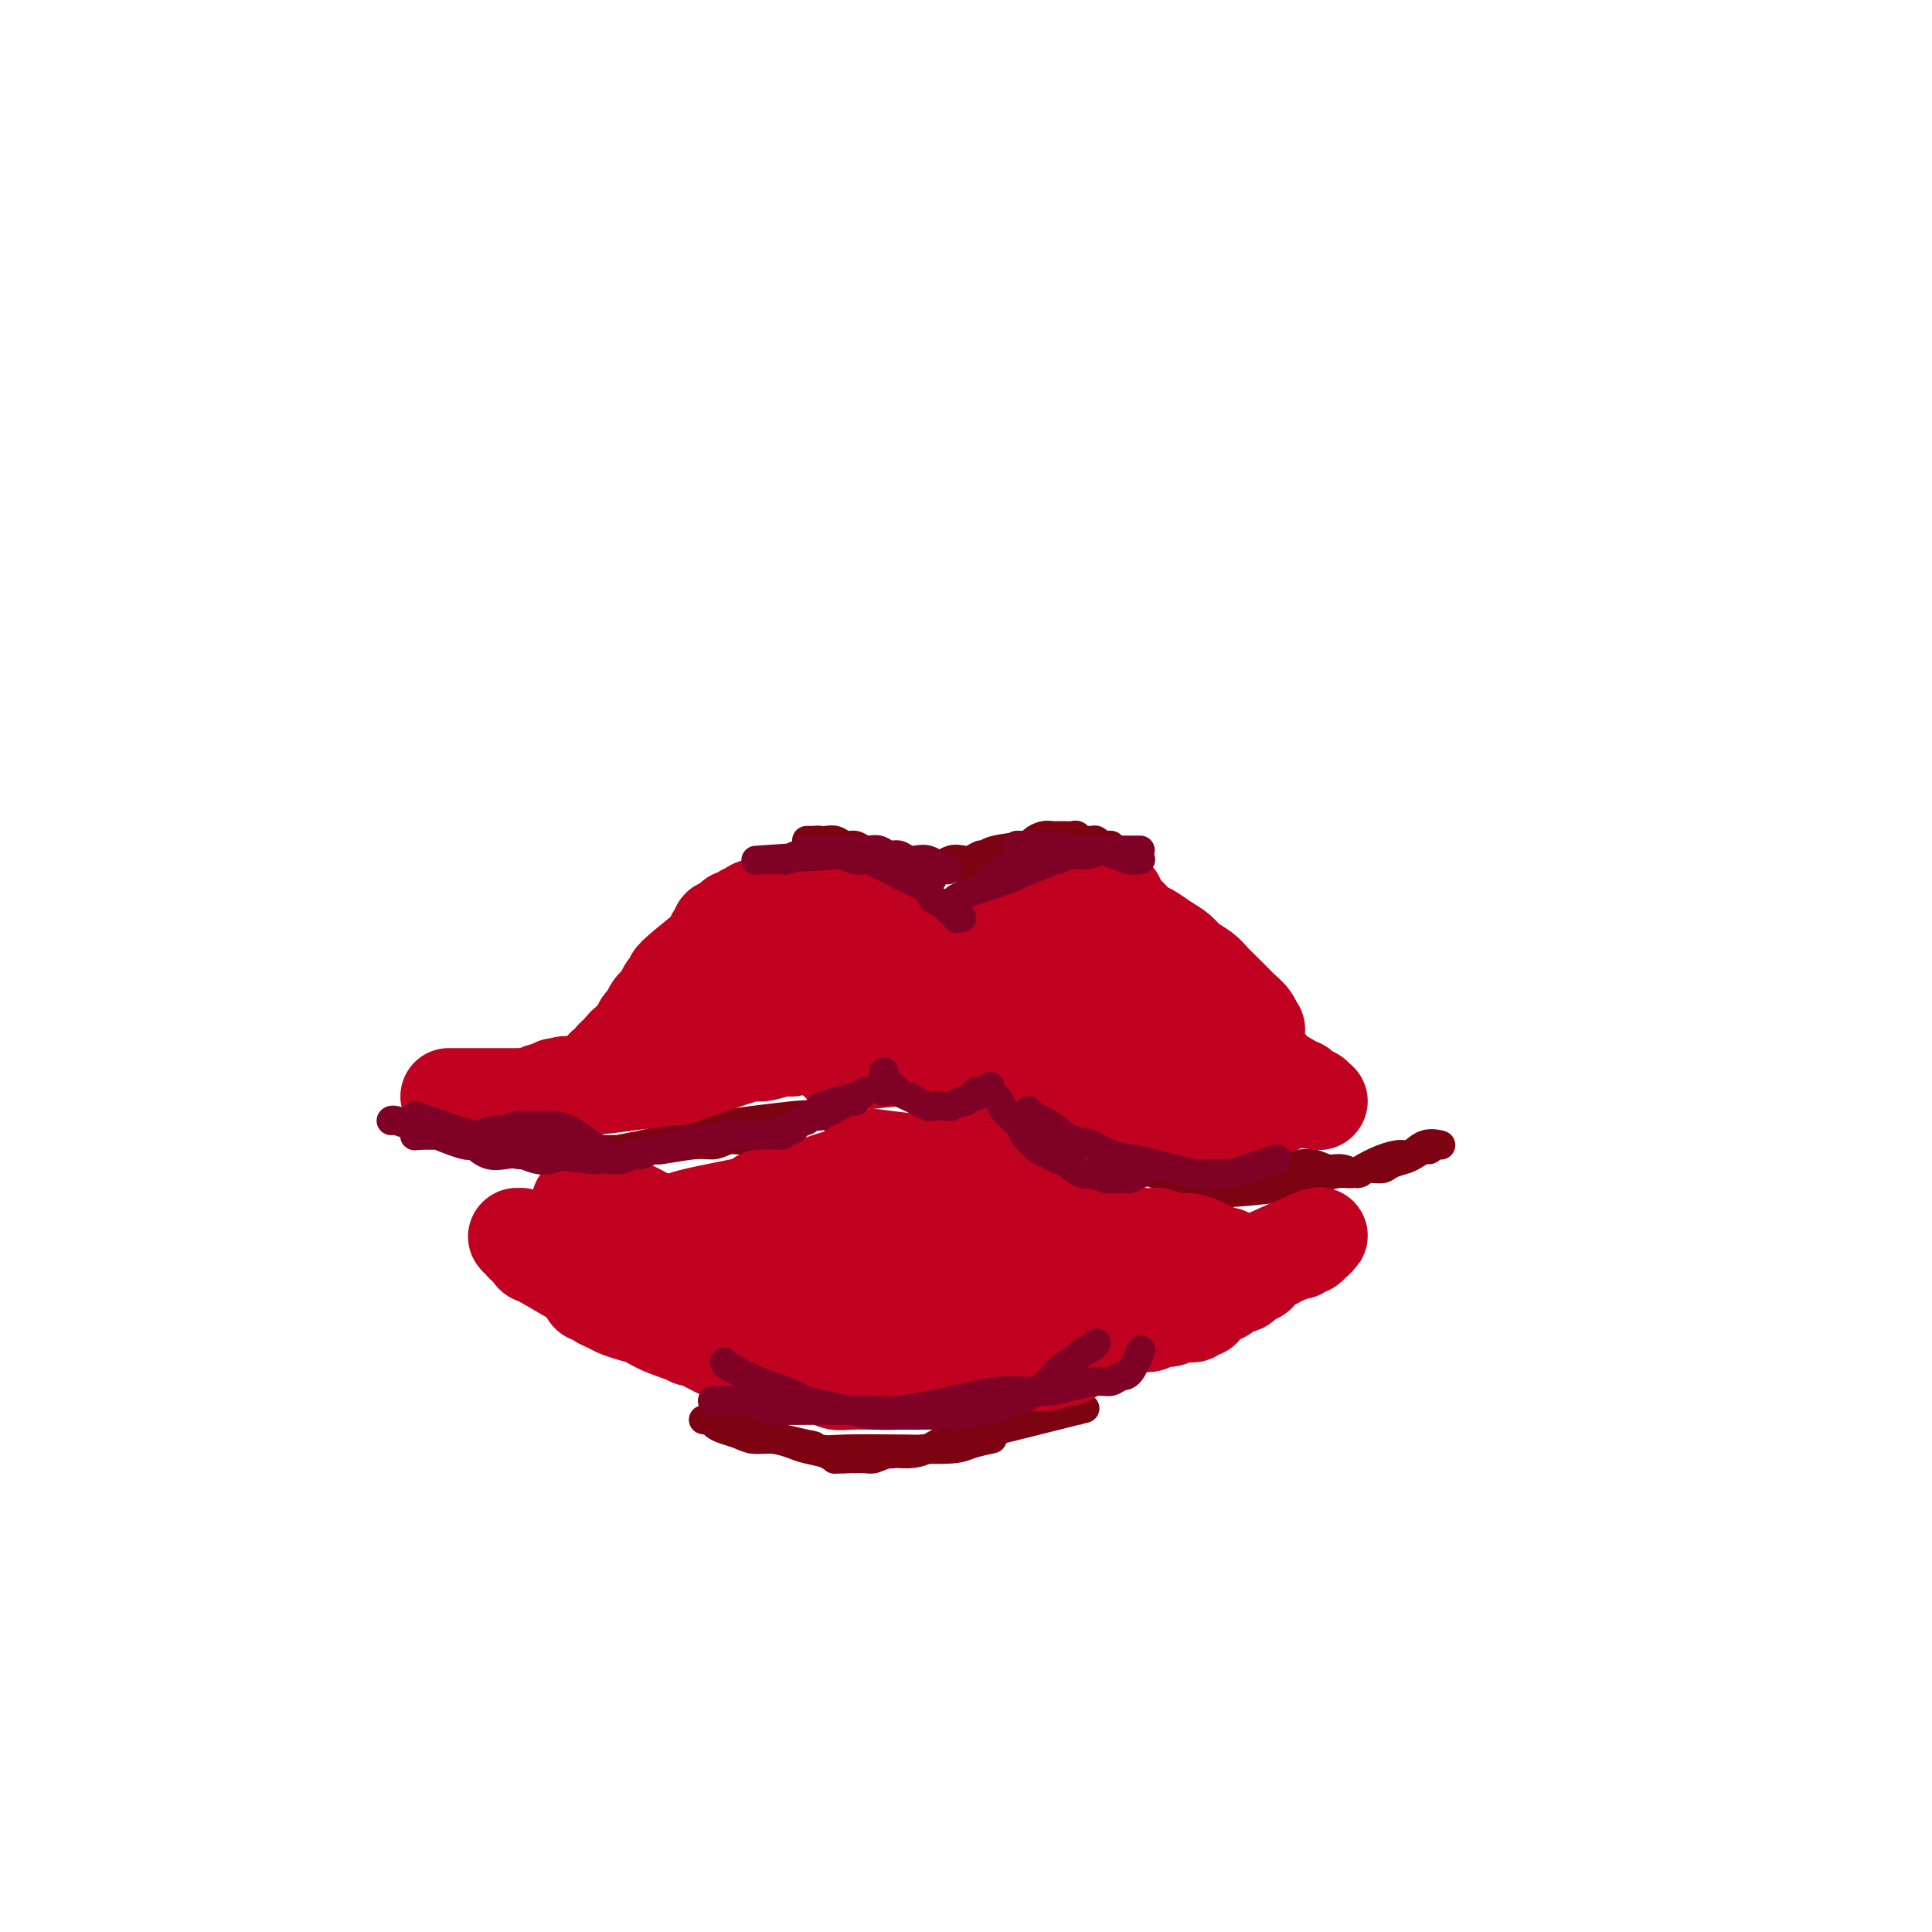<svg viewBox='0 0 400 400' version='1.1' xmlns='http://www.w3.org/2000/svg' xmlns:xlink='http://www.w3.org/1999/xlink'><g fill='none' stroke='rgb(125,2,18)' stroke-width='6' stroke-linecap='round' stroke-linejoin='round'><path d='M172,231c0.174,0.355 0.347,0.711 1,1c0.653,0.289 1.784,0.512 3,1c1.216,0.488 2.516,1.241 4,2c1.484,0.759 3.153,1.525 6,2c2.847,0.475 6.871,0.660 9,1c2.129,0.340 2.361,0.834 3,1c0.639,0.166 1.683,0.003 3,0c1.317,-0.003 2.907,0.154 4,0c1.093,-0.154 1.689,-0.619 3,-1c1.311,-0.381 3.338,-0.679 5,-1c1.662,-0.321 2.961,-0.664 4,-1c1.039,-0.336 1.820,-0.665 3,-1c1.180,-0.335 2.760,-0.678 4,-1c1.240,-0.322 2.142,-0.625 3,-1c0.858,-0.375 1.674,-0.821 2,-1c0.326,-0.179 0.163,-0.089 0,0'/><path d='M182,237c0.403,-0.002 0.807,-0.004 2,0c1.193,0.004 3.176,0.013 5,0c1.824,-0.013 3.489,-0.048 5,0c1.511,0.048 2.867,0.179 4,0c1.133,-0.179 2.041,-0.668 3,-1c0.959,-0.332 1.967,-0.506 4,-1c2.033,-0.494 5.091,-1.308 7,-2c1.909,-0.692 2.668,-1.263 4,-2c1.332,-0.737 3.238,-1.639 4,-2c0.762,-0.361 0.381,-0.180 0,0'/><path d='M108,237c-0.160,-0.113 -0.319,-0.226 1,0c1.319,0.226 4.117,0.792 6,1c1.883,0.208 2.849,0.057 4,0c1.151,-0.057 2.485,-0.019 4,0c1.515,0.019 3.210,0.020 5,0c1.790,-0.020 3.676,-0.062 5,0c1.324,0.062 2.087,0.228 4,0c1.913,-0.228 4.978,-0.850 7,-1c2.022,-0.150 3.002,0.171 4,0c0.998,-0.171 2.014,-0.833 3,-1c0.986,-0.167 1.942,0.161 3,0c1.058,-0.161 2.220,-0.813 3,-1c0.780,-0.187 1.180,0.089 2,0c0.820,-0.089 2.061,-0.545 3,-1c0.939,-0.455 1.576,-0.910 2,-1c0.424,-0.090 0.635,0.186 1,0c0.365,-0.186 0.883,-0.835 1,-1c0.117,-0.165 -0.166,0.152 0,0c0.166,-0.152 0.781,-0.775 1,-1c0.219,-0.225 0.040,-0.053 0,0c-0.040,0.053 0.058,-0.014 0,0c-0.058,0.014 -0.271,0.107 0,0c0.271,-0.107 1.028,-0.414 -3,0c-4.028,0.414 -12.839,1.550 -16,2c-3.161,0.450 -0.672,0.215 0,0c0.672,-0.215 -0.473,-0.409 -2,0c-1.527,0.409 -3.437,1.420 -5,2c-1.563,0.580 -2.777,0.730 -4,1c-1.223,0.270 -2.453,0.660 -4,1c-1.547,0.340 -3.412,0.631 -5,1c-1.588,0.369 -2.901,0.818 -4,1c-1.099,0.182 -1.984,0.098 -3,0c-1.016,-0.098 -2.163,-0.208 -3,0c-0.837,0.208 -1.365,0.736 -2,1c-0.635,0.264 -1.377,0.264 -2,0c-0.623,-0.264 -1.127,-0.792 -2,-1c-0.873,-0.208 -2.115,-0.094 -3,0c-0.885,0.094 -1.412,0.170 -2,0c-0.588,-0.170 -1.235,-0.584 -2,-1c-0.765,-0.416 -1.647,-0.833 -2,-1c-0.353,-0.167 -0.176,-0.083 0,0'/><path d='M235,236c0.969,0.342 1.938,0.684 3,1c1.062,0.316 2.216,0.605 3,1c0.784,0.395 1.199,0.894 2,1c0.801,0.106 1.989,-0.182 3,0c1.011,0.182 1.845,0.833 3,1c1.155,0.167 2.631,-0.152 4,0c1.369,0.152 2.631,0.773 4,1c1.369,0.227 2.845,0.060 4,0c1.155,-0.060 1.989,-0.012 3,0c1.011,0.012 2.199,-0.012 3,0c0.801,0.012 1.216,0.061 2,0c0.784,-0.061 1.938,-0.230 3,0c1.062,0.230 2.032,0.861 3,1c0.968,0.139 1.935,-0.214 3,0c1.065,0.214 2.229,0.997 3,1c0.771,0.003 1.151,-0.772 2,-1c0.849,-0.228 2.168,0.093 3,0c0.832,-0.093 1.179,-0.598 2,-1c0.821,-0.402 2.118,-0.700 3,-1c0.882,-0.300 1.350,-0.602 2,-1c0.650,-0.398 1.483,-0.891 2,-1c0.517,-0.109 0.718,0.165 1,0c0.282,-0.165 0.643,-0.769 1,-1c0.357,-0.231 0.708,-0.091 1,0c0.292,0.091 0.526,0.131 0,0c-0.526,-0.131 -1.811,-0.435 -3,0c-1.189,0.435 -2.282,1.609 -3,2c-0.718,0.391 -1.062,-0.001 -2,0c-0.938,0.001 -2.470,0.396 -4,1c-1.530,0.604 -3.056,1.419 -4,2c-0.944,0.581 -1.305,0.929 -2,1c-0.695,0.071 -1.726,-0.135 -3,0c-1.274,0.135 -2.793,0.610 -4,1c-1.207,0.390 -2.104,0.695 -3,1'/><path d='M270,245c-4.988,1.192 -3.458,0.173 -3,0c0.458,-0.173 -0.155,0.502 -3,1c-2.845,0.498 -7.921,0.819 -10,1c-2.079,0.181 -1.162,0.222 -2,0c-0.838,-0.222 -3.431,-0.707 -5,-1c-1.569,-0.293 -2.115,-0.393 -3,-1c-0.885,-0.607 -2.107,-1.722 -3,-2c-0.893,-0.278 -1.455,0.279 -2,0c-0.545,-0.279 -1.074,-1.395 -2,-2c-0.926,-0.605 -2.248,-0.698 -3,-1c-0.752,-0.302 -0.933,-0.812 -1,-1c-0.067,-0.188 -0.019,-0.054 0,0c0.019,0.054 0.010,0.027 0,0'/><path d='M173,302c-0.284,0.120 -0.568,0.239 1,0c1.568,-0.239 4.989,-0.838 7,-1c2.011,-0.162 2.611,0.112 4,0c1.389,-0.112 3.567,-0.611 6,-1c2.433,-0.389 5.119,-0.668 7,-1c1.881,-0.332 2.955,-0.719 4,-1c1.045,-0.281 2.062,-0.457 3,-1c0.938,-0.543 1.799,-1.452 3,-2c1.201,-0.548 2.744,-0.735 4,-1c1.256,-0.265 2.225,-0.607 3,-1c0.775,-0.393 1.356,-0.837 2,-1c0.644,-0.163 1.351,-0.044 2,0c0.649,0.044 1.241,0.013 2,0c0.759,-0.013 1.684,-0.008 2,0c0.316,0.008 0.024,0.017 0,0c-0.024,-0.017 0.221,-0.062 0,0c-0.221,0.062 -0.908,0.229 0,0c0.908,-0.229 3.412,-0.856 0,0c-3.412,0.856 -12.740,3.194 -16,4c-3.260,0.806 -0.451,0.079 0,0c0.451,-0.079 -1.456,0.491 -3,1c-1.544,0.509 -2.724,0.959 -4,1c-1.276,0.041 -2.649,-0.325 -4,0c-1.351,0.325 -2.679,1.341 -4,2c-1.321,0.659 -2.634,0.961 -4,1c-1.366,0.039 -2.784,-0.186 -4,0c-1.216,0.186 -2.231,0.783 -3,1c-0.769,0.217 -1.292,0.055 -2,0c-0.708,-0.055 -1.600,-0.004 -2,0c-0.400,0.004 -0.308,-0.040 -1,0c-0.692,0.040 -2.169,0.164 -3,0c-0.831,-0.164 -1.016,-0.618 -2,-1c-0.984,-0.382 -2.766,-0.694 -4,-1c-1.234,-0.306 -1.920,-0.607 -3,-1c-1.080,-0.393 -2.555,-0.879 -4,-1c-1.445,-0.121 -2.859,0.121 -4,0c-1.141,-0.121 -2.007,-0.607 -3,-1c-0.993,-0.393 -2.111,-0.695 -3,-1c-0.889,-0.305 -1.548,-0.615 -2,-1c-0.452,-0.385 -0.699,-0.845 -1,-1c-0.301,-0.155 -0.658,-0.003 -1,0c-0.342,0.003 -0.669,-0.142 0,0c0.669,0.142 2.335,0.571 4,1'/><path d='M150,295c4.353,1.077 13.734,3.269 17,4c3.266,0.731 0.415,0.000 0,0c-0.415,-0.000 1.605,0.729 3,1c1.395,0.271 2.164,0.083 5,0c2.836,-0.083 7.738,-0.061 12,0c4.262,0.061 7.885,0.161 10,0c2.115,-0.161 2.723,-0.582 4,-1c1.277,-0.418 3.222,-0.834 4,-1c0.778,-0.166 0.389,-0.083 0,0'/><path d='M193,182c-0.784,-0.305 -1.567,-0.610 -2,-1c-0.433,-0.390 -0.514,-0.864 -1,-1c-0.486,-0.136 -1.376,0.065 -2,0c-0.624,-0.065 -0.982,-0.394 -2,-1c-1.018,-0.606 -2.695,-1.487 -4,-2c-1.305,-0.513 -2.238,-0.659 -3,-1c-0.762,-0.341 -1.355,-0.876 -2,-1c-0.645,-0.124 -1.344,0.163 -2,0c-0.656,-0.163 -1.271,-0.776 -2,-1c-0.729,-0.224 -1.572,-0.060 -2,0c-0.428,0.060 -0.441,0.016 -1,0c-0.559,-0.016 -1.664,-0.004 -2,0c-0.336,0.004 0.096,0.001 0,0c-0.096,-0.001 -0.720,-0.001 -1,0c-0.280,0.001 -0.215,0.003 0,0c0.215,-0.003 0.582,-0.011 1,0c0.418,0.011 0.888,0.042 1,0c0.112,-0.042 -0.135,-0.155 1,0c1.135,0.155 3.652,0.580 5,1c1.348,0.420 1.528,0.834 2,1c0.472,0.166 1.236,0.083 2,0'/><path d='M179,176c2.120,0.492 1.919,0.723 2,1c0.081,0.277 0.442,0.600 1,1c0.558,0.400 1.313,0.878 2,1c0.688,0.122 1.308,-0.112 2,0c0.692,0.112 1.456,0.569 2,1c0.544,0.431 0.870,0.838 1,1c0.130,0.162 0.065,0.081 0,0'/><path d='M195,179c-0.178,0.111 -0.356,0.222 0,0c0.356,-0.222 1.248,-0.777 2,-1c0.752,-0.223 1.366,-0.115 2,0c0.634,0.115 1.287,0.238 2,0c0.713,-0.238 1.486,-0.837 2,-1c0.514,-0.163 0.771,0.110 1,0c0.229,-0.110 0.432,-0.604 2,-1c1.568,-0.396 4.503,-0.695 6,-1c1.497,-0.305 1.557,-0.617 2,-1c0.443,-0.383 1.271,-0.836 2,-1c0.729,-0.164 1.361,-0.040 2,0c0.639,0.040 1.284,-0.003 2,0c0.716,0.003 1.501,0.054 2,0c0.499,-0.054 0.711,-0.212 1,0c0.289,0.212 0.655,0.793 1,1c0.345,0.207 0.670,0.042 1,0c0.330,-0.042 0.667,0.041 1,0c0.333,-0.041 0.664,-0.207 1,0c0.336,0.207 0.678,0.788 1,1c0.322,0.212 0.625,0.057 1,0c0.375,-0.057 0.821,-0.016 1,0c0.179,0.016 0.089,0.008 0,0'/><path d='M200,180c-0.375,0.081 -0.751,0.161 0,0c0.751,-0.161 2.627,-0.564 4,-1c1.373,-0.436 2.241,-0.905 3,-1c0.759,-0.095 1.409,0.185 2,0c0.591,-0.185 1.122,-0.834 2,-1c0.878,-0.166 2.101,0.151 3,0c0.899,-0.151 1.473,-0.772 3,-1c1.527,-0.228 4.008,-0.065 5,0c0.992,0.065 0.496,0.033 0,0'/></g>
<g fill='none' stroke='rgb(193,1,32)' stroke-width='20' stroke-linecap='round' stroke-linejoin='round'><path d='M142,273c2.488,0.229 4.975,0.457 7,1c2.025,0.543 3.587,1.400 5,2c1.413,0.600 2.678,0.944 4,1c1.322,0.056 2.702,-0.177 4,0c1.298,0.177 2.514,0.765 3,1c0.486,0.235 0.243,0.118 0,0'/><path d='M143,277c-0.396,-0.437 -0.793,-0.873 1,0c1.793,0.873 5.775,3.056 8,4c2.225,0.944 2.693,0.649 4,1c1.307,0.351 3.453,1.348 5,2c1.547,0.652 2.494,0.959 4,1c1.506,0.041 3.569,-0.185 5,0c1.431,0.185 2.228,0.782 3,1c0.772,0.218 1.517,0.058 3,0c1.483,-0.058 3.704,-0.016 5,0c1.296,0.016 1.667,0.004 2,0c0.333,-0.004 0.626,-0.001 1,0c0.374,0.001 0.827,0.000 1,0c0.173,-0.000 0.064,0.000 0,0c-0.064,-0.000 -0.085,-0.001 0,0c0.085,0.001 0.276,0.004 0,0c-0.276,-0.004 -1.019,-0.014 0,0c1.019,0.014 3.799,0.052 0,-1c-3.799,-1.052 -14.178,-3.195 -18,-4c-3.822,-0.805 -1.086,-0.272 -1,0c0.086,0.272 -2.478,0.282 -4,0c-1.522,-0.282 -2.004,-0.856 -3,-1c-0.996,-0.144 -2.507,0.140 -4,0c-1.493,-0.140 -2.969,-0.706 -4,-1c-1.031,-0.294 -1.617,-0.316 -4,-1c-2.383,-0.684 -6.564,-2.029 -9,-3c-2.436,-0.971 -3.129,-1.569 -4,-2c-0.871,-0.431 -1.921,-0.694 -3,-1c-1.079,-0.306 -2.188,-0.656 -3,-1c-0.812,-0.344 -1.328,-0.683 -2,-1c-0.672,-0.317 -1.500,-0.610 -2,-1c-0.500,-0.390 -0.674,-0.875 -1,-1c-0.326,-0.125 -0.806,0.110 -1,0c-0.194,-0.110 -0.104,-0.566 0,-1c0.104,-0.434 0.222,-0.847 0,-1c-0.222,-0.153 -0.782,-0.045 -1,0c-0.218,0.045 -0.092,0.025 0,0c0.092,-0.025 0.152,-0.057 0,0c-0.152,0.057 -0.515,0.204 0,0c0.515,-0.204 1.909,-0.759 3,-1c1.091,-0.241 1.880,-0.168 3,0c1.120,0.168 2.571,0.430 4,1c1.429,0.570 2.837,1.449 4,2c1.163,0.551 2.082,0.776 3,1'/><path d='M138,269c2.010,0.811 1.534,0.837 2,1c0.466,0.163 1.873,0.462 3,1c1.127,0.538 1.975,1.314 3,2c1.025,0.686 2.229,1.283 4,2c1.771,0.717 4.109,1.553 6,2c1.891,0.447 3.334,0.506 5,1c1.666,0.494 3.556,1.425 5,2c1.444,0.575 2.444,0.795 4,1c1.556,0.205 3.669,0.394 5,1c1.331,0.606 1.878,1.627 3,2c1.122,0.373 2.817,0.096 4,0c1.183,-0.096 1.853,-0.011 3,0c1.147,0.011 2.772,-0.053 4,0c1.228,0.053 2.058,0.224 3,0c0.942,-0.224 1.996,-0.844 3,-1c1.004,-0.156 1.960,0.150 3,0c1.040,-0.150 2.166,-0.758 3,-1c0.834,-0.242 1.376,-0.117 2,0c0.624,0.117 1.331,0.228 2,0c0.669,-0.228 1.299,-0.795 2,-1c0.701,-0.205 1.473,-0.048 2,0c0.527,0.048 0.810,-0.014 1,0c0.190,0.014 0.288,0.105 0,0c-0.288,-0.105 -0.963,-0.405 -2,-1c-1.037,-0.595 -2.437,-1.484 -4,-2c-1.563,-0.516 -3.291,-0.660 -5,-1c-1.709,-0.340 -3.400,-0.876 -5,-1c-1.600,-0.124 -3.108,0.164 -5,0c-1.892,-0.164 -4.166,-0.779 -6,-1c-1.834,-0.221 -3.228,-0.048 -5,0c-1.772,0.048 -3.924,-0.029 -6,0c-2.076,0.029 -4.077,0.162 -6,0c-1.923,-0.162 -3.769,-0.621 -6,-1c-2.231,-0.379 -4.848,-0.679 -7,-1c-2.152,-0.321 -3.841,-0.663 -5,-1c-1.159,-0.337 -1.790,-0.671 -3,-1c-1.210,-0.329 -3.000,-0.655 -4,-1c-1.000,-0.345 -1.211,-0.710 -2,-1c-0.789,-0.290 -2.154,-0.507 -3,-1c-0.846,-0.493 -1.171,-1.262 -2,-2c-0.829,-0.738 -2.162,-1.443 -3,-2c-0.838,-0.557 -1.181,-0.965 -2,-2c-0.819,-1.035 -2.113,-2.697 -3,-4c-0.887,-1.303 -1.368,-2.248 -2,-3c-0.632,-0.752 -1.415,-1.312 -2,-2c-0.585,-0.688 -0.971,-1.504 -1,-2c-0.029,-0.496 0.300,-0.672 0,-1c-0.300,-0.328 -1.229,-0.808 -1,-1c0.229,-0.192 1.614,-0.096 3,0'/><path d='M123,249c0.647,-0.651 1.765,-0.279 3,0c1.235,0.279 2.587,0.464 4,1c1.413,0.536 2.886,1.424 4,2c1.114,0.576 1.870,0.841 3,1c1.130,0.159 2.635,0.211 4,1c1.365,0.789 2.591,2.313 4,3c1.409,0.687 3.003,0.535 4,1c0.997,0.465 1.398,1.548 4,3c2.602,1.452 7.406,3.275 10,4c2.594,0.725 2.979,0.354 4,1c1.021,0.646 2.678,2.309 4,3c1.322,0.691 2.309,0.409 4,1c1.691,0.591 4.088,2.056 6,3c1.912,0.944 3.341,1.366 5,2c1.659,0.634 3.550,1.480 5,2c1.450,0.520 2.460,0.714 4,1c1.540,0.286 3.610,0.664 5,1c1.390,0.336 2.101,0.629 3,1c0.899,0.371 1.988,0.818 3,1c1.012,0.182 1.949,0.097 3,0c1.051,-0.097 2.218,-0.208 3,0c0.782,0.208 1.180,0.735 2,1c0.820,0.265 2.062,0.268 3,0c0.938,-0.268 1.571,-0.807 2,-1c0.429,-0.193 0.653,-0.041 1,0c0.347,0.041 0.816,-0.031 1,0c0.184,0.031 0.085,0.164 0,0c-0.085,-0.164 -0.154,-0.624 -1,-1c-0.846,-0.376 -2.470,-0.668 -4,-1c-1.530,-0.332 -2.968,-0.704 -4,-1c-1.032,-0.296 -1.658,-0.517 -3,-1c-1.342,-0.483 -3.398,-1.228 -5,-2c-1.602,-0.772 -2.749,-1.572 -4,-2c-1.251,-0.428 -2.607,-0.486 -4,-1c-1.393,-0.514 -2.822,-1.485 -4,-2c-1.178,-0.515 -2.104,-0.575 -3,-1c-0.896,-0.425 -1.762,-1.215 -3,-2c-1.238,-0.785 -2.849,-1.565 -4,-2c-1.151,-0.435 -1.841,-0.526 -3,-1c-1.159,-0.474 -2.787,-1.331 -4,-2c-1.213,-0.669 -2.013,-1.149 -3,-2c-0.987,-0.851 -2.163,-2.074 -3,-3c-0.837,-0.926 -1.335,-1.555 -2,-2c-0.665,-0.445 -1.498,-0.707 -2,-1c-0.502,-0.293 -0.674,-0.619 -1,-1c-0.326,-0.381 -0.804,-0.819 -1,-1c-0.196,-0.181 -0.108,-0.105 0,0c0.108,0.105 0.236,0.238 0,0c-0.236,-0.238 -0.838,-0.848 -1,-1c-0.162,-0.152 0.114,0.153 0,0c-0.114,-0.153 -0.618,-0.763 -1,-1c-0.382,-0.237 -0.641,-0.102 -1,0c-0.359,0.102 -0.817,0.172 -1,0c-0.183,-0.172 -0.092,-0.586 0,-1'/><path d='M159,249c-2.615,-1.970 -1.152,-0.395 -1,0c0.152,0.395 -1.008,-0.389 0,0c1.008,0.389 4.183,1.952 6,3c1.817,1.048 2.278,1.580 3,2c0.722,0.420 1.707,0.728 3,1c1.293,0.272 2.893,0.510 4,1c1.107,0.490 1.720,1.234 3,2c1.280,0.766 3.227,1.553 5,2c1.773,0.447 3.372,0.553 5,1c1.628,0.447 3.285,1.236 5,2c1.715,0.764 3.487,1.504 5,2c1.513,0.496 2.768,0.749 4,1c1.232,0.251 2.441,0.501 4,1c1.559,0.499 3.467,1.248 5,2c1.533,0.752 2.691,1.507 4,2c1.309,0.493 2.770,0.724 4,1c1.230,0.276 2.228,0.596 3,1c0.772,0.404 1.317,0.893 2,1c0.683,0.107 1.503,-0.168 2,0c0.497,0.168 0.669,0.777 1,1c0.331,0.223 0.820,0.059 1,0c0.180,-0.059 0.051,-0.013 0,0c-0.051,0.013 -0.023,-0.005 0,0c0.023,0.005 0.039,0.035 0,0c-0.039,-0.035 -0.135,-0.135 0,0c0.135,0.135 0.502,0.503 -4,-1c-4.502,-1.503 -13.873,-4.878 -17,-6c-3.127,-1.122 -0.010,0.009 0,0c0.010,-0.009 -3.089,-1.157 -5,-2c-1.911,-0.843 -2.636,-1.380 -4,-2c-1.364,-0.620 -3.367,-1.322 -5,-2c-1.633,-0.678 -2.896,-1.334 -4,-2c-1.104,-0.666 -2.050,-1.344 -3,-2c-0.950,-0.656 -1.904,-1.290 -3,-2c-1.096,-0.710 -2.336,-1.497 -3,-2c-0.664,-0.503 -0.754,-0.723 -1,-1c-0.246,-0.277 -0.648,-0.611 -1,-1c-0.352,-0.389 -0.654,-0.834 -1,-1c-0.346,-0.166 -0.736,-0.053 -1,0c-0.264,0.053 -0.401,0.045 0,0c0.401,-0.045 1.339,-0.128 2,0c0.661,0.128 1.046,0.465 2,1c0.954,0.535 2.477,1.267 4,2'/><path d='M183,254c1.707,0.732 2.973,1.562 4,2c1.027,0.438 1.814,0.485 3,1c1.186,0.515 2.771,1.500 4,2c1.229,0.500 2.101,0.517 3,1c0.899,0.483 1.826,1.433 3,2c1.174,0.567 2.594,0.752 4,1c1.406,0.248 2.799,0.557 4,1c1.201,0.443 2.209,1.018 4,2c1.791,0.982 4.365,2.372 6,3c1.635,0.628 2.332,0.494 3,1c0.668,0.506 1.307,1.653 2,2c0.693,0.347 1.440,-0.105 2,0c0.560,0.105 0.934,0.766 1,1c0.066,0.234 -0.175,0.042 0,0c0.175,-0.042 0.766,0.067 1,0c0.234,-0.067 0.113,-0.309 0,0c-0.113,0.309 -0.216,1.170 -4,-2c-3.784,-3.170 -11.247,-10.370 -14,-13c-2.753,-2.630 -0.794,-0.689 0,0c0.794,0.689 0.422,0.128 0,0c-0.422,-0.128 -0.896,0.179 -1,0c-0.104,-0.179 0.162,-0.844 0,-1c-0.162,-0.156 -0.753,0.196 -1,0c-0.247,-0.196 -0.151,-0.939 0,-1c0.151,-0.061 0.357,0.560 1,1c0.643,0.440 1.723,0.699 3,1c1.277,0.301 2.750,0.644 4,1c1.250,0.356 2.277,0.726 3,1c0.723,0.274 1.142,0.451 3,1c1.858,0.549 5.155,1.472 7,2c1.845,0.528 2.239,0.663 3,1c0.761,0.337 1.889,0.875 3,1c1.111,0.125 2.207,-0.163 3,0c0.793,0.163 1.285,0.776 2,1c0.715,0.224 1.654,0.060 2,0c0.346,-0.060 0.099,-0.017 0,0c-0.099,0.017 -0.049,0.009 0,0'/><path d='M241,266c5.105,1.462 0.869,0.117 0,0c-0.869,-0.117 1.630,0.994 -2,-1c-3.630,-1.994 -13.388,-7.094 -17,-9c-3.612,-1.906 -1.077,-0.620 0,0c1.077,0.620 0.695,0.572 0,0c-0.695,-0.572 -1.703,-1.670 -2,-2c-0.297,-0.330 0.117,0.108 0,0c-0.117,-0.108 -0.765,-0.761 -1,-1c-0.235,-0.239 -0.056,-0.065 0,0c0.056,0.065 -0.009,0.020 0,0c0.009,-0.020 0.093,-0.016 0,0c-0.093,0.016 -0.364,0.046 0,0c0.364,-0.046 1.364,-0.166 2,0c0.636,0.166 0.909,0.618 2,1c1.091,0.382 3.001,0.694 4,1c0.999,0.306 1.086,0.607 2,1c0.914,0.393 2.654,0.880 4,1c1.346,0.120 2.297,-0.126 3,0c0.703,0.126 1.159,0.626 2,1c0.841,0.374 2.068,0.623 3,1c0.932,0.377 1.568,0.881 2,1c0.432,0.119 0.660,-0.149 1,0c0.340,0.149 0.793,0.713 1,1c0.207,0.287 0.168,0.297 0,0c-0.168,-0.297 -0.464,-0.902 -1,-1c-0.536,-0.098 -1.312,0.310 -2,0c-0.688,-0.310 -1.288,-1.337 -2,-2c-0.712,-0.663 -1.534,-0.963 -2,-1c-0.466,-0.037 -0.575,0.190 -1,0c-0.425,-0.190 -1.167,-0.798 -1,-1c0.167,-0.202 1.241,0.001 2,0c0.759,-0.001 1.201,-0.208 2,0c0.799,0.208 1.954,0.830 3,1c1.046,0.170 1.983,-0.112 3,0c1.017,0.112 2.115,0.618 3,1c0.885,0.382 1.557,0.638 2,1c0.443,0.362 0.655,0.829 1,1c0.345,0.171 0.822,0.046 1,0c0.178,-0.046 0.058,-0.013 0,0c-0.058,0.013 -0.054,0.006 0,0c0.054,-0.006 0.159,-0.012 0,0c-0.159,0.012 -0.581,0.042 0,0c0.581,-0.042 2.166,-0.155 -1,0c-3.166,0.155 -11.083,0.577 -19,1'/><path d='M233,261c-2.783,0.173 -0.241,0.107 0,0c0.241,-0.107 -1.819,-0.254 -3,0c-1.181,0.254 -1.482,0.908 -2,1c-0.518,0.092 -1.252,-0.378 -2,0c-0.748,0.378 -1.510,1.603 -2,2c-0.490,0.397 -0.709,-0.035 -1,0c-0.291,0.035 -0.654,0.535 -1,1c-0.346,0.465 -0.674,0.894 -1,1c-0.326,0.106 -0.651,-0.113 -1,0c-0.349,0.113 -0.724,0.556 -1,1c-0.276,0.444 -0.455,0.888 -1,1c-0.545,0.112 -1.456,-0.110 -2,0c-0.544,0.110 -0.722,0.550 -1,1c-0.278,0.450 -0.657,0.908 -1,1c-0.343,0.092 -0.650,-0.182 -1,0c-0.350,0.182 -0.742,0.820 -1,1c-0.258,0.180 -0.382,-0.096 0,0c0.382,0.096 1.271,0.565 2,1c0.729,0.435 1.297,0.834 2,1c0.703,0.166 1.539,0.097 2,0c0.461,-0.097 0.546,-0.222 1,0c0.454,0.222 1.276,0.792 2,1c0.724,0.208 1.349,0.056 2,0c0.651,-0.056 1.328,-0.015 2,0c0.672,0.015 1.339,0.004 2,0c0.661,-0.004 1.318,0.000 2,0c0.682,-0.000 1.390,-0.004 2,0c0.610,0.004 1.122,0.016 2,0c0.878,-0.016 2.123,-0.061 3,0c0.877,0.061 1.386,0.226 2,0c0.614,-0.226 1.331,-0.845 2,-1c0.669,-0.155 1.288,0.154 2,0c0.712,-0.154 1.515,-0.772 2,-1c0.485,-0.228 0.651,-0.065 1,0c0.349,0.065 0.881,0.031 1,0c0.119,-0.031 -0.174,-0.060 0,0c0.174,0.060 0.816,0.210 1,0c0.184,-0.210 -0.091,-0.778 0,-1c0.091,-0.222 0.549,-0.097 1,0c0.451,0.097 0.894,0.166 1,0c0.106,-0.166 -0.126,-0.565 0,-1c0.126,-0.435 0.611,-0.904 1,-1c0.389,-0.096 0.682,0.181 1,0c0.318,-0.181 0.663,-0.819 1,-1c0.337,-0.181 0.668,0.096 1,0c0.332,-0.096 0.666,-0.564 1,-1c0.334,-0.436 0.667,-0.838 1,-1c0.333,-0.162 0.667,-0.082 1,0c0.333,0.082 0.667,0.166 1,0c0.333,-0.166 0.667,-0.583 1,-1'/><path d='M258,265c3.582,-1.632 1.537,-1.212 1,-1c-0.537,0.212 0.433,0.216 1,0c0.567,-0.216 0.729,-0.650 1,-1c0.271,-0.350 0.649,-0.614 1,-1c0.351,-0.386 0.675,-0.892 1,-1c0.325,-0.108 0.651,0.182 1,0c0.349,-0.182 0.719,-0.837 1,-1c0.281,-0.163 0.472,0.167 1,0c0.528,-0.167 1.394,-0.830 2,-1c0.606,-0.170 0.951,0.151 1,0c0.049,-0.151 -0.197,-0.776 0,-1c0.197,-0.224 0.837,-0.046 1,0c0.163,0.046 -0.150,-0.039 0,0c0.150,0.039 0.762,0.203 1,0c0.238,-0.203 0.102,-0.772 0,-1c-0.102,-0.228 -0.171,-0.114 0,0c0.171,0.114 0.582,0.227 1,0c0.418,-0.227 0.844,-0.793 1,-1c0.156,-0.207 0.041,-0.055 0,0c-0.041,0.055 -0.007,0.012 0,0c0.007,-0.012 -0.013,0.008 0,0c0.013,-0.008 0.059,-0.044 0,0c-0.059,0.044 -0.225,0.169 0,0c0.225,-0.169 0.839,-0.631 -3,1c-3.839,1.631 -12.132,5.357 -15,7c-2.868,1.643 -0.313,1.204 0,1c0.313,-0.204 -1.617,-0.172 -3,0c-1.383,0.172 -2.219,0.485 -3,1c-0.781,0.515 -1.508,1.233 -3,2c-1.492,0.767 -3.751,1.581 -5,2c-1.249,0.419 -1.489,0.441 -2,1c-0.511,0.559 -1.292,1.655 -2,2c-0.708,0.345 -1.345,-0.062 -2,0c-0.655,0.062 -1.330,0.591 -2,1c-0.670,0.409 -1.334,0.697 -2,1c-0.666,0.303 -1.333,0.621 -2,1c-0.667,0.379 -1.333,0.819 -2,1c-0.667,0.181 -1.334,0.101 -2,0c-0.666,-0.101 -1.329,-0.224 -2,0c-0.671,0.224 -1.348,0.796 -2,1c-0.652,0.204 -1.278,0.041 -2,0c-0.722,-0.041 -1.542,0.042 -2,0c-0.458,-0.042 -0.556,-0.207 -1,0c-0.444,0.207 -1.235,0.787 -2,1c-0.765,0.213 -1.504,0.061 -2,0c-0.496,-0.061 -0.748,-0.030 -1,0'/><path d='M211,279c-3.172,0.468 -2.103,0.140 -2,0c0.103,-0.140 -0.761,-0.090 -1,0c-0.239,0.090 0.147,0.220 0,0c-0.147,-0.220 -0.826,-0.791 -1,-1c-0.174,-0.209 0.157,-0.057 0,0c-0.157,0.057 -0.802,0.021 -1,0c-0.198,-0.021 0.049,-0.025 0,0c-0.049,0.025 -0.396,0.080 4,-1c4.396,-1.080 13.535,-3.295 17,-4c3.465,-0.705 1.254,0.098 1,0c-0.254,-0.098 1.447,-1.099 3,-2c1.553,-0.901 2.956,-1.704 4,-2c1.044,-0.296 1.727,-0.085 2,0c0.273,0.085 0.137,0.042 0,0'/><path d='M139,208c-0.089,-0.252 -0.179,-0.505 0,-1c0.179,-0.495 0.626,-1.233 1,-2c0.374,-0.767 0.674,-1.564 1,-2c0.326,-0.436 0.679,-0.512 1,-1c0.321,-0.488 0.611,-1.388 1,-2c0.389,-0.612 0.877,-0.936 1,-1c0.123,-0.064 -0.121,0.133 0,0c0.121,-0.133 0.606,-0.595 1,-1c0.394,-0.405 0.698,-0.752 1,-1c0.302,-0.248 0.602,-0.396 1,-1c0.398,-0.604 0.895,-1.665 1,-2c0.105,-0.335 -0.183,0.054 0,0c0.183,-0.054 0.837,-0.553 1,-1c0.163,-0.447 -0.163,-0.842 0,-1c0.163,-0.158 0.817,-0.080 1,0c0.183,0.080 -0.106,0.161 0,0c0.106,-0.161 0.605,-0.564 1,-1c0.395,-0.436 0.684,-0.905 1,-1c0.316,-0.095 0.658,0.185 1,0c0.342,-0.185 0.684,-0.834 1,-1c0.316,-0.166 0.606,0.152 1,0c0.394,-0.152 0.891,-0.773 1,-1c0.109,-0.227 -0.170,-0.059 0,0c0.170,0.059 0.789,0.008 1,0c0.211,-0.008 0.014,0.028 0,0c-0.014,-0.028 0.155,-0.120 0,0c-0.155,0.120 -0.633,0.452 0,0c0.633,-0.452 2.377,-1.687 -1,1c-3.377,2.687 -11.874,9.298 -15,12c-3.126,2.702 -0.880,1.497 0,1c0.880,-0.497 0.394,-0.285 0,0c-0.394,0.285 -0.697,0.642 -1,1'/><path d='M140,203c-2.726,2.511 -2.040,1.790 -2,2c0.040,0.210 -0.567,1.351 -1,2c-0.433,0.649 -0.693,0.808 -1,1c-0.307,0.192 -0.660,0.419 -1,1c-0.340,0.581 -0.668,1.518 -1,2c-0.332,0.482 -0.667,0.510 -1,1c-0.333,0.490 -0.662,1.442 -1,2c-0.338,0.558 -0.683,0.723 -1,1c-0.317,0.277 -0.606,0.667 -1,1c-0.394,0.333 -0.894,0.610 -1,1c-0.106,0.390 0.183,0.892 0,1c-0.183,0.108 -0.836,-0.177 -1,0c-0.164,0.177 0.163,0.816 0,1c-0.163,0.184 -0.816,-0.088 -1,0c-0.184,0.088 0.102,0.534 0,1c-0.102,0.466 -0.592,0.952 -1,1c-0.408,0.048 -0.734,-0.341 -1,0c-0.266,0.341 -0.472,1.414 -1,2c-0.528,0.586 -1.377,0.685 -2,1c-0.623,0.315 -1.018,0.845 -1,1c0.018,0.155 0.449,-0.067 0,0c-0.449,0.067 -1.778,0.422 2,0c3.778,-0.422 12.663,-1.622 16,-2c3.337,-0.378 1.125,0.066 1,0c-0.125,-0.066 1.837,-0.644 3,-1c1.163,-0.356 1.526,-0.492 3,-1c1.474,-0.508 4.057,-1.389 6,-2c1.943,-0.611 3.246,-0.952 4,-1c0.754,-0.048 0.961,0.197 2,0c1.039,-0.197 2.912,-0.838 4,-1c1.088,-0.162 1.390,0.153 2,0c0.610,-0.153 1.526,-0.773 2,-1c0.474,-0.227 0.505,-0.061 1,0c0.495,0.061 1.455,0.016 2,0c0.545,-0.016 0.674,-0.004 1,0c0.326,0.004 0.850,0.001 1,0c0.150,-0.001 -0.075,-0.000 0,0c0.075,0.000 0.450,0.000 0,0c-0.450,-0.000 -1.725,-0.000 -3,0'/><path d='M168,216c3.938,-1.392 -9.718,-0.372 -15,0c-5.282,0.372 -2.190,0.096 -1,0c1.190,-0.096 0.477,-0.012 0,0c-0.477,0.012 -0.720,-0.050 -1,0c-0.280,0.050 -0.597,0.211 -1,0c-0.403,-0.211 -0.892,-0.792 -1,-1c-0.108,-0.208 0.166,-0.041 0,0c-0.166,0.041 -0.770,-0.045 -1,0c-0.230,0.045 -0.085,0.221 0,0c0.085,-0.221 0.110,-0.840 0,-1c-0.110,-0.160 -0.354,0.140 0,0c0.354,-0.140 1.305,-0.721 2,-1c0.695,-0.279 1.135,-0.257 3,-1c1.865,-0.743 5.155,-2.251 7,-3c1.845,-0.749 2.244,-0.738 3,-1c0.756,-0.262 1.868,-0.798 3,-1c1.132,-0.202 2.285,-0.069 3,0c0.715,0.069 0.993,0.075 2,0c1.007,-0.075 2.742,-0.231 4,0c1.258,0.231 2.040,0.850 3,1c0.960,0.150 2.100,-0.170 3,0c0.900,0.170 1.562,0.829 2,1c0.438,0.171 0.653,-0.146 1,0c0.347,0.146 0.825,0.756 1,1c0.175,0.244 0.047,0.121 0,0c-0.047,-0.121 -0.012,-0.239 0,0c0.012,0.239 -0.001,0.834 0,1c0.001,0.166 0.014,-0.096 0,0c-0.014,0.096 -0.055,0.551 0,1c0.055,0.449 0.206,0.894 0,1c-0.206,0.106 -0.770,-0.125 -1,0c-0.230,0.125 -0.125,0.607 0,1c0.125,0.393 0.271,0.698 1,1c0.729,0.302 2.041,0.603 3,1c0.959,0.397 1.563,0.891 2,1c0.437,0.109 0.705,-0.167 1,0c0.295,0.167 0.616,0.777 1,1c0.384,0.223 0.829,0.060 1,0c0.171,-0.060 0.066,-0.016 0,0c-0.066,0.016 -0.095,0.004 0,0c0.095,-0.004 0.313,-0.001 0,0c-0.313,0.001 -1.156,0.001 -2,0'/><path d='M191,218c-2.407,0.900 -11.426,1.650 -15,2c-3.574,0.350 -1.703,0.301 -1,0c0.703,-0.301 0.238,-0.853 0,-1c-0.238,-0.147 -0.250,0.112 -1,0c-0.750,-0.112 -2.236,-0.593 -3,-1c-0.764,-0.407 -0.804,-0.738 -1,-1c-0.196,-0.262 -0.549,-0.455 -1,-1c-0.451,-0.545 -1.001,-1.441 -2,-3c-0.999,-1.559 -2.446,-3.781 -3,-5c-0.554,-1.219 -0.215,-1.436 0,-2c0.215,-0.564 0.305,-1.474 0,-2c-0.305,-0.526 -1.004,-0.666 -1,-1c0.004,-0.334 0.711,-0.860 1,-1c0.289,-0.140 0.161,0.106 0,0c-0.161,-0.106 -0.357,-0.565 0,-1c0.357,-0.435 1.265,-0.845 2,-1c0.735,-0.155 1.298,-0.054 2,0c0.702,0.054 1.543,0.060 2,0c0.457,-0.060 0.531,-0.187 1,0c0.469,0.187 1.333,0.688 2,1c0.667,0.312 1.138,0.436 2,1c0.862,0.564 2.117,1.569 3,2c0.883,0.431 1.395,0.288 2,1c0.605,0.712 1.303,2.277 2,3c0.697,0.723 1.394,0.602 2,1c0.606,0.398 1.122,1.315 2,2c0.878,0.685 2.118,1.139 3,2c0.882,0.861 1.406,2.128 2,3c0.594,0.872 1.260,1.348 2,2c0.740,0.652 1.556,1.481 2,2c0.444,0.519 0.515,0.727 1,1c0.485,0.273 1.384,0.609 2,1c0.616,0.391 0.950,0.837 1,1c0.050,0.163 -0.183,0.044 0,0c0.183,-0.044 0.781,-0.011 1,0c0.219,0.011 0.059,0.002 0,0c-0.059,-0.002 -0.016,0.003 0,0c0.016,-0.003 0.006,-0.014 0,0c-0.006,0.014 -0.007,0.052 0,0c0.007,-0.052 0.020,-0.193 -4,-4c-4.020,-3.807 -12.075,-11.281 -15,-14c-2.925,-2.719 -0.720,-0.683 0,0c0.720,0.683 -0.045,0.012 -1,-1c-0.955,-1.012 -2.101,-2.365 -3,-3c-0.899,-0.635 -1.550,-0.552 -2,-1c-0.450,-0.448 -0.698,-1.428 -1,-2c-0.302,-0.572 -0.658,-0.735 -1,-1c-0.342,-0.265 -0.671,-0.633 -1,-1'/><path d='M172,196c-4.265,-4.265 -1.928,-1.927 -1,-1c0.928,0.927 0.445,0.444 0,0c-0.445,-0.444 -0.853,-0.850 -1,-1c-0.147,-0.150 -0.033,-0.044 0,0c0.033,0.044 -0.014,0.026 0,0c0.014,-0.026 0.090,-0.060 0,0c-0.090,0.060 -0.345,0.215 0,0c0.345,-0.215 1.289,-0.798 2,-1c0.711,-0.202 1.190,-0.023 2,0c0.810,0.023 1.950,-0.111 3,0c1.050,0.111 2.010,0.466 3,1c0.990,0.534 2.011,1.248 3,2c0.989,0.752 1.944,1.541 3,2c1.056,0.459 2.211,0.587 3,1c0.789,0.413 1.212,1.111 2,2c0.788,0.889 1.940,1.970 3,3c1.060,1.030 2.027,2.009 3,3c0.973,0.991 1.952,1.994 3,3c1.048,1.006 2.165,2.013 3,3c0.835,0.987 1.389,1.952 2,3c0.611,1.048 1.278,2.180 2,3c0.722,0.820 1.500,1.330 2,2c0.500,0.670 0.723,1.500 1,2c0.277,0.500 0.609,0.669 1,1c0.391,0.331 0.843,0.825 1,1c0.157,0.175 0.020,0.033 0,0c-0.020,-0.033 0.079,0.044 0,0c-0.079,-0.044 -0.334,-0.208 0,0c0.334,0.208 1.257,0.786 -3,-2c-4.257,-2.786 -13.695,-8.938 -17,-11c-3.305,-2.062 -0.476,-0.034 0,0c0.476,0.034 -1.402,-1.927 -3,-3c-1.598,-1.073 -2.917,-1.260 -4,-2c-1.083,-0.740 -1.929,-2.034 -3,-3c-1.071,-0.966 -2.367,-1.606 -3,-2c-0.633,-0.394 -0.605,-0.543 -1,-1c-0.395,-0.457 -1.215,-1.221 -2,-2c-0.785,-0.779 -1.535,-1.572 -2,-2c-0.465,-0.428 -0.647,-0.492 -1,-1c-0.353,-0.508 -0.879,-1.460 -1,-2c-0.121,-0.540 0.164,-0.667 0,-1c-0.164,-0.333 -0.776,-0.873 -1,-1c-0.224,-0.127 -0.060,0.158 0,0c0.060,-0.158 0.016,-0.760 0,-1c-0.016,-0.240 -0.004,-0.117 0,0c0.004,0.117 0.001,0.227 0,0c-0.001,-0.227 -0.000,-0.792 0,-1c0.000,-0.208 0.000,-0.059 0,0c-0.000,0.059 -0.000,0.030 0,0'/><path d='M171,190c-1.108,-2.085 0.123,-1.299 1,-1c0.877,0.299 1.402,0.110 2,0c0.598,-0.110 1.269,-0.143 2,0c0.731,0.143 1.522,0.461 3,1c1.478,0.539 3.645,1.298 5,2c1.355,0.702 1.899,1.346 3,2c1.101,0.654 2.759,1.316 4,2c1.241,0.684 2.064,1.389 3,2c0.936,0.611 1.984,1.127 3,2c1.016,0.873 2.001,2.103 3,3c0.999,0.897 2.012,1.462 3,2c0.988,0.538 1.951,1.050 3,2c1.049,0.950 2.183,2.338 3,3c0.817,0.662 1.318,0.597 2,1c0.682,0.403 1.546,1.275 2,2c0.454,0.725 0.499,1.304 1,2c0.501,0.696 1.459,1.511 2,2c0.541,0.489 0.667,0.653 1,1c0.333,0.347 0.874,0.878 1,1c0.126,0.122 -0.163,-0.164 0,0c0.163,0.164 0.776,0.776 1,1c0.224,0.224 0.057,0.058 0,0c-0.057,-0.058 -0.003,-0.009 0,0c0.003,0.009 -0.044,-0.024 0,0c0.044,0.024 0.180,0.103 0,0c-0.180,-0.103 -0.674,-0.387 -1,-1c-0.326,-0.613 -0.482,-1.553 -1,-2c-0.518,-0.447 -1.399,-0.400 -2,-1c-0.601,-0.600 -0.924,-1.847 -2,-3c-1.076,-1.153 -2.907,-2.211 -4,-3c-1.093,-0.789 -1.448,-1.310 -2,-2c-0.552,-0.690 -1.299,-1.548 -2,-2c-0.701,-0.452 -1.355,-0.498 -2,-1c-0.645,-0.502 -1.282,-1.459 -2,-2c-0.718,-0.541 -1.517,-0.667 -2,-1c-0.483,-0.333 -0.652,-0.874 -1,-1c-0.348,-0.126 -0.877,0.162 -1,0c-0.123,-0.162 0.159,-0.772 0,-1c-0.159,-0.228 -0.761,-0.072 -1,0c-0.239,0.072 -0.116,0.061 0,0c0.116,-0.061 0.223,-0.170 0,0c-0.223,0.170 -0.778,0.620 2,0c2.778,-0.620 8.889,-2.310 15,-4'/><path d='M213,196c2.511,-0.710 1.289,0.016 1,0c-0.289,-0.016 0.356,-0.775 1,-1c0.644,-0.225 1.285,0.084 2,0c0.715,-0.084 1.502,-0.562 2,-1c0.498,-0.438 0.708,-0.835 1,-1c0.292,-0.165 0.668,-0.097 1,0c0.332,0.097 0.622,0.222 1,0c0.378,-0.222 0.844,-0.793 1,-1c0.156,-0.207 0.003,-0.052 0,0c-0.003,0.052 0.145,-0.000 0,0c-0.145,0.000 -0.582,0.053 0,0c0.582,-0.053 2.184,-0.210 -1,0c-3.184,0.210 -11.153,0.788 -14,1c-2.847,0.212 -0.570,0.056 0,0c0.570,-0.056 -0.566,-0.014 -1,0c-0.434,0.014 -0.165,-0.000 0,0c0.165,0.000 0.226,0.015 0,0c-0.226,-0.015 -0.737,-0.060 -1,0c-0.263,0.060 -0.276,0.224 0,0c0.276,-0.224 0.843,-0.837 1,-1c0.157,-0.163 -0.096,0.125 0,0c0.096,-0.125 0.542,-0.664 1,-1c0.458,-0.336 0.927,-0.468 2,-1c1.073,-0.532 2.750,-1.463 4,-2c1.250,-0.537 2.074,-0.680 3,-1c0.926,-0.320 1.954,-0.818 3,-1c1.046,-0.182 2.109,-0.049 3,0c0.891,0.049 1.612,0.012 2,0c0.388,-0.012 0.445,-0.000 1,0c0.555,0.000 1.608,-0.012 2,0c0.392,0.012 0.125,0.048 0,0c-0.125,-0.048 -0.106,-0.181 0,0c0.106,0.181 0.300,0.674 0,1c-0.300,0.326 -1.092,0.483 -2,1c-0.908,0.517 -1.931,1.393 -3,2c-1.069,0.607 -2.185,0.943 -3,1c-0.815,0.057 -1.329,-0.167 -2,0c-0.671,0.167 -1.500,0.724 -2,1c-0.500,0.276 -0.670,0.271 -1,0c-0.330,-0.271 -0.820,-0.808 -1,-1c-0.180,-0.192 -0.049,-0.040 0,0c0.049,0.040 0.015,-0.031 0,0c-0.015,0.031 -0.012,0.164 0,0c0.012,-0.164 0.033,-0.625 0,-1c-0.033,-0.375 -0.119,-0.664 0,-1c0.119,-0.336 0.444,-0.719 1,-1c0.556,-0.281 1.342,-0.460 2,-1c0.658,-0.540 1.188,-1.440 2,-2c0.812,-0.560 1.906,-0.780 3,-1'/><path d='M222,184c1.825,-0.993 2.388,-0.476 3,0c0.612,0.476 1.274,0.913 2,1c0.726,0.087 1.515,-0.174 2,0c0.485,0.174 0.666,0.783 1,1c0.334,0.217 0.821,0.044 1,0c0.179,-0.044 0.050,0.043 0,0c-0.050,-0.043 -0.022,-0.216 0,0c0.022,0.216 0.036,0.821 0,1c-0.036,0.179 -0.124,-0.069 0,0c0.124,0.069 0.458,0.455 1,1c0.542,0.545 1.290,1.248 2,2c0.710,0.752 1.382,1.552 2,2c0.618,0.448 1.180,0.543 2,1c0.820,0.457 1.896,1.277 3,2c1.104,0.723 2.236,1.350 3,2c0.764,0.650 1.159,1.325 2,2c0.841,0.675 2.127,1.351 3,2c0.873,0.649 1.332,1.272 2,2c0.668,0.728 1.545,1.559 2,2c0.455,0.441 0.489,0.490 1,1c0.511,0.510 1.497,1.481 2,2c0.503,0.519 0.521,0.584 1,1c0.479,0.416 1.420,1.181 2,2c0.580,0.819 0.801,1.690 1,2c0.199,0.310 0.378,0.057 0,0c-0.378,-0.057 -1.311,0.080 -2,0c-0.689,-0.080 -1.133,-0.377 -2,-1c-0.867,-0.623 -2.158,-1.570 -3,-2c-0.842,-0.430 -1.234,-0.342 -2,-1c-0.766,-0.658 -1.907,-2.061 -3,-3c-1.093,-0.939 -2.139,-1.414 -3,-2c-0.861,-0.586 -1.537,-1.281 -2,-2c-0.463,-0.719 -0.712,-1.461 -1,-2c-0.288,-0.539 -0.616,-0.876 -1,-1c-0.384,-0.124 -0.824,-0.035 -1,0c-0.176,0.035 -0.088,0.018 0,0'/><path d='M240,199c-3.607,-2.539 -3.123,-2.885 1,1c4.123,3.885 11.886,12.001 15,15c3.114,2.999 1.579,0.883 1,0c-0.579,-0.883 -0.201,-0.531 0,0c0.201,0.531 0.224,1.242 1,2c0.776,0.758 2.306,1.565 3,2c0.694,0.435 0.553,0.499 1,1c0.447,0.501 1.482,1.440 2,2c0.518,0.560 0.520,0.741 1,1c0.480,0.259 1.438,0.595 2,1c0.562,0.405 0.729,0.879 1,1c0.271,0.121 0.646,-0.112 1,0c0.354,0.112 0.687,0.570 1,1c0.313,0.430 0.606,0.833 1,1c0.394,0.167 0.890,0.097 1,0c0.110,-0.097 -0.167,-0.222 0,0c0.167,0.222 0.776,0.792 1,1c0.224,0.208 0.062,0.056 0,0c-0.062,-0.056 -0.023,-0.015 0,0c0.023,0.015 0.029,0.003 0,0c-0.029,-0.003 -0.095,0.004 0,0c0.095,-0.004 0.350,-0.017 0,0c-0.350,0.017 -1.304,0.064 -6,-1c-4.696,-1.064 -13.133,-3.240 -16,-4c-2.867,-0.760 -0.164,-0.105 0,0c0.164,0.105 -2.210,-0.342 -4,-1c-1.790,-0.658 -2.996,-1.528 -4,-2c-1.004,-0.472 -1.805,-0.545 -3,-1c-1.195,-0.455 -2.786,-1.291 -4,-2c-1.214,-0.709 -2.053,-1.291 -3,-2c-0.947,-0.709 -2.001,-1.546 -3,-2c-0.999,-0.454 -1.944,-0.526 -3,-1c-1.056,-0.474 -2.223,-1.349 -3,-2c-0.777,-0.651 -1.163,-1.076 -2,-2c-0.837,-0.924 -2.126,-2.345 -3,-3c-0.874,-0.655 -1.333,-0.543 -2,-1c-0.667,-0.457 -1.543,-1.482 -2,-2c-0.457,-0.518 -0.495,-0.528 -1,-1c-0.505,-0.472 -1.475,-1.405 -2,-2c-0.525,-0.595 -0.603,-0.853 -1,-1c-0.397,-0.147 -1.113,-0.185 -1,0c0.113,0.185 1.057,0.592 2,1'/><path d='M212,199c-0.950,0.291 10.676,11.020 15,15c4.324,3.980 1.346,1.213 0,0c-1.346,-1.213 -1.062,-0.872 0,0c1.062,0.872 2.900,2.275 4,3c1.100,0.725 1.460,0.772 2,1c0.540,0.228 1.260,0.637 2,1c0.740,0.363 1.500,0.678 2,1c0.500,0.322 0.739,0.650 1,1c0.261,0.350 0.545,0.724 1,1c0.455,0.276 1.080,0.456 2,1c0.920,0.544 2.135,1.451 3,2c0.865,0.549 1.381,0.739 2,1c0.619,0.261 1.340,0.592 2,1c0.660,0.408 1.259,0.894 2,1c0.741,0.106 1.623,-0.168 3,0c1.377,0.168 3.248,0.777 4,1c0.752,0.223 0.385,0.060 1,0c0.615,-0.060 2.213,-0.018 3,0c0.787,0.018 0.763,0.012 1,0c0.237,-0.012 0.736,-0.032 1,0c0.264,0.032 0.292,0.114 1,0c0.708,-0.114 2.097,-0.423 -2,0c-4.097,0.423 -13.679,1.578 -17,2c-3.321,0.422 -0.381,0.109 0,0c0.381,-0.109 -1.796,-0.015 -3,0c-1.204,0.015 -1.436,-0.047 -2,0c-0.564,0.047 -1.461,0.205 -2,0c-0.539,-0.205 -0.720,-0.772 -1,-1c-0.280,-0.228 -0.657,-0.117 -1,0c-0.343,0.117 -0.651,0.238 -1,0c-0.349,-0.238 -0.740,-0.837 -1,-1c-0.260,-0.163 -0.390,0.111 -1,0c-0.610,-0.111 -1.700,-0.606 -3,-1c-1.300,-0.394 -2.808,-0.686 -4,-1c-1.192,-0.314 -2.066,-0.648 -3,-1c-0.934,-0.352 -1.927,-0.721 -3,-1c-1.073,-0.279 -2.225,-0.468 -3,-1c-0.775,-0.532 -1.174,-1.407 -2,-2c-0.826,-0.593 -2.080,-0.904 -3,-1c-0.920,-0.096 -1.506,0.025 -3,-1c-1.494,-1.025 -3.898,-3.194 -5,-4c-1.102,-0.806 -0.904,-0.247 -2,-1c-1.096,-0.753 -3.487,-2.818 -5,-4c-1.513,-1.182 -2.146,-1.481 -3,-2c-0.854,-0.519 -1.927,-1.260 -3,-2'/><path d='M191,207c-3.287,-2.109 -2.506,-0.880 -3,-1c-0.494,-0.120 -2.264,-1.587 -3,-2c-0.736,-0.413 -0.438,0.230 -1,0c-0.562,-0.230 -1.983,-1.333 -3,-2c-1.017,-0.667 -1.630,-0.897 -2,-1c-0.370,-0.103 -0.498,-0.080 -1,0c-0.502,0.080 -1.377,0.218 -2,0c-0.623,-0.218 -0.993,-0.791 -1,-1c-0.007,-0.209 0.349,-0.052 0,0c-0.349,0.052 -1.403,-0.000 -2,0c-0.597,0.000 -0.736,0.053 -1,0c-0.264,-0.053 -0.651,-0.210 -1,0c-0.349,0.210 -0.659,0.789 -1,1c-0.341,0.211 -0.711,0.056 -1,0c-0.289,-0.056 -0.496,-0.011 -1,0c-0.504,0.011 -1.305,-0.011 -2,0c-0.695,0.011 -1.286,0.054 -2,0c-0.714,-0.054 -1.553,-0.207 -2,0c-0.447,0.207 -0.501,0.772 -1,1c-0.499,0.228 -1.442,0.118 -2,0c-0.558,-0.118 -0.731,-0.244 -1,0c-0.269,0.244 -0.634,0.857 -1,1c-0.366,0.143 -0.732,-0.183 -1,0c-0.268,0.183 -0.438,0.875 -1,1c-0.562,0.125 -1.516,-0.316 -2,0c-0.484,0.316 -0.497,1.390 -1,2c-0.503,0.610 -1.496,0.754 -2,1c-0.504,0.246 -0.517,0.592 -1,1c-0.483,0.408 -1.434,0.879 -2,1c-0.566,0.121 -0.747,-0.107 -1,0c-0.253,0.107 -0.579,0.550 -1,1c-0.421,0.450 -0.939,0.908 -1,1c-0.061,0.092 0.335,-0.183 0,0c-0.335,0.183 -1.399,0.824 -2,1c-0.601,0.176 -0.738,-0.111 -1,0c-0.262,0.111 -0.648,0.621 -1,1c-0.352,0.379 -0.671,0.626 -1,1c-0.329,0.374 -0.669,0.874 -1,1c-0.331,0.126 -0.655,-0.121 -1,0c-0.345,0.121 -0.712,0.609 -1,1c-0.288,0.391 -0.497,0.683 -1,1c-0.503,0.317 -1.301,0.658 -2,1c-0.699,0.342 -1.300,0.684 -2,1c-0.700,0.316 -1.498,0.605 -2,1c-0.502,0.395 -0.708,0.894 -1,1c-0.292,0.106 -0.670,-0.183 -1,0c-0.330,0.183 -0.613,0.837 -1,1c-0.387,0.163 -0.877,-0.166 -1,0c-0.123,0.166 0.123,0.828 0,1c-0.123,0.172 -0.614,-0.146 -1,0c-0.386,0.146 -0.667,0.757 -1,1c-0.333,0.243 -0.719,0.118 -1,0c-0.281,-0.118 -0.457,-0.227 -1,0c-0.543,0.227 -1.454,0.792 -2,1c-0.546,0.208 -0.727,0.059 -1,0c-0.273,-0.059 -0.636,-0.030 -1,0'/><path d='M117,225c-7.204,3.712 -2.715,0.994 -1,0c1.715,-0.994 0.657,-0.262 0,0c-0.657,0.262 -0.911,0.056 -1,0c-0.089,-0.056 -0.013,0.038 0,0c0.013,-0.038 -0.037,-0.207 0,0c0.037,0.207 0.161,0.791 0,1c-0.161,0.209 -0.605,0.042 -1,0c-0.395,-0.042 -0.739,0.041 -1,0c-0.261,-0.041 -0.437,-0.207 -1,0c-0.563,0.207 -1.513,0.788 -2,1c-0.487,0.212 -0.511,0.057 -1,0c-0.489,-0.057 -1.443,-0.015 -2,0c-0.557,0.015 -0.717,0.004 -1,0c-0.283,-0.004 -0.691,-0.001 -1,0c-0.309,0.001 -0.520,0.000 -1,0c-0.480,-0.000 -1.228,-0.000 -2,0c-0.772,0.000 -1.569,0.000 -2,0c-0.431,-0.000 -0.497,-0.000 -1,0c-0.503,0.000 -1.442,0.000 -2,0c-0.558,-0.000 -0.735,-0.000 -1,0c-0.265,0.000 -0.619,0.000 -1,0c-0.381,-0.000 -0.788,-0.000 -1,0c-0.212,0.000 -0.228,0.000 0,0c0.228,-0.000 0.701,-0.000 0,0c-0.701,0.000 -2.577,0.001 1,0c3.577,-0.001 12.607,-0.003 16,0c3.393,0.003 1.149,0.012 0,0c-1.149,-0.012 -1.203,-0.045 0,0c1.203,0.045 3.662,0.166 5,0c1.338,-0.166 1.555,-0.621 2,-1c0.445,-0.379 1.119,-0.683 2,-1c0.881,-0.317 1.969,-0.648 3,-1c1.031,-0.352 2.005,-0.724 3,-1c0.995,-0.276 2.010,-0.455 3,-1c0.990,-0.545 1.954,-1.456 3,-2c1.046,-0.544 2.174,-0.722 3,-1c0.826,-0.278 1.351,-0.655 2,-1c0.649,-0.345 1.423,-0.656 2,-1c0.577,-0.344 0.959,-0.721 2,-1c1.041,-0.279 2.742,-0.460 4,-1c1.258,-0.540 2.074,-1.440 3,-2c0.926,-0.560 1.963,-0.780 3,-1'/><path d='M151,212c5.710,-2.681 2.486,-1.885 2,-2c-0.486,-0.115 1.767,-1.143 3,-2c1.233,-0.857 1.445,-1.543 2,-2c0.555,-0.457 1.454,-0.686 2,-1c0.546,-0.314 0.739,-0.714 1,-1c0.261,-0.286 0.591,-0.459 1,-1c0.409,-0.541 0.896,-1.451 1,-2c0.104,-0.549 -0.175,-0.736 0,-1c0.175,-0.264 0.804,-0.604 1,-1c0.196,-0.396 -0.041,-0.849 0,-1c0.041,-0.151 0.362,0.001 0,0c-0.362,-0.001 -1.405,-0.155 -2,0c-0.595,0.155 -0.741,0.618 -1,1c-0.259,0.382 -0.632,0.683 -1,1c-0.368,0.317 -0.730,0.651 -1,1c-0.270,0.349 -0.446,0.713 -1,1c-0.554,0.287 -1.486,0.497 -2,1c-0.514,0.503 -0.609,1.300 -1,2c-0.391,0.700 -1.077,1.301 -2,2c-0.923,0.699 -2.081,1.494 -3,2c-0.919,0.506 -1.597,0.724 -2,1c-0.403,0.276 -0.531,0.610 -1,1c-0.469,0.390 -1.278,0.837 -2,1c-0.722,0.163 -1.355,0.044 -2,0c-0.645,-0.044 -1.301,-0.012 -2,0c-0.699,0.012 -1.441,0.003 -2,0c-0.559,-0.003 -0.934,-0.001 -1,0c-0.066,0.001 0.178,0.000 0,0c-0.178,-0.000 -0.779,-0.000 -1,0c-0.221,0.000 -0.063,0.000 0,0c0.063,-0.000 0.032,-0.000 0,0'/><path d='M139,268c-0.189,0.000 -0.377,0.001 -1,0c-0.623,-0.001 -1.680,-0.003 -2,0c-0.320,0.003 0.095,0.012 -1,0c-1.095,-0.012 -3.702,-0.046 -5,0c-1.298,0.046 -1.287,0.170 -2,0c-0.713,-0.170 -2.151,-0.636 -3,-1c-0.849,-0.364 -1.109,-0.628 -2,-1c-0.891,-0.372 -2.414,-0.854 -3,-1c-0.586,-0.146 -0.237,0.042 -2,-1c-1.763,-1.042 -5.639,-3.315 -7,-4c-1.361,-0.685 -0.206,0.219 0,0c0.206,-0.219 -0.537,-1.561 -1,-2c-0.463,-0.439 -0.646,0.026 -1,0c-0.354,-0.026 -0.880,-0.543 -1,-1c-0.120,-0.457 0.164,-0.854 0,-1c-0.164,-0.146 -0.776,-0.040 -1,0c-0.224,0.040 -0.060,0.013 0,0c0.060,-0.013 0.015,-0.011 0,0c-0.015,0.011 0.001,0.033 0,0c-0.001,-0.033 -0.020,-0.121 0,0c0.020,0.121 0.078,0.451 1,1c0.922,0.549 2.708,1.317 4,2c1.292,0.683 2.090,1.282 3,2c0.910,0.718 1.931,1.555 3,2c1.069,0.445 2.185,0.496 3,1c0.815,0.504 1.329,1.459 2,2c0.671,0.541 1.500,0.666 2,1c0.500,0.334 0.671,0.876 1,1c0.329,0.124 0.815,-0.170 1,0c0.185,0.170 0.068,0.804 0,1c-0.068,0.196 -0.088,-0.045 0,0c0.088,0.045 0.284,0.376 0,0c-0.284,-0.376 -1.046,-1.460 -2,-2c-0.954,-0.540 -2.098,-0.537 -3,-1c-0.902,-0.463 -1.562,-1.392 -2,-2c-0.438,-0.608 -0.655,-0.895 -1,-1c-0.345,-0.105 -0.819,-0.028 -1,0c-0.181,0.028 -0.068,0.008 0,0c0.068,-0.008 0.090,-0.002 0,0c-0.090,0.002 -0.294,0.001 0,0c0.294,-0.001 1.084,-0.000 2,0c0.916,0.000 1.958,0.000 3,0'/><path d='M123,263c1.255,0.072 2.892,0.751 4,1c1.108,0.249 1.688,0.068 3,0c1.312,-0.068 3.355,-0.022 5,0c1.645,0.022 2.891,0.021 4,0c1.109,-0.021 2.081,-0.062 3,0c0.919,0.062 1.786,0.228 3,0c1.214,-0.228 2.776,-0.848 4,-1c1.224,-0.152 2.112,0.166 3,0c0.888,-0.166 1.778,-0.814 3,-1c1.222,-0.186 2.778,0.091 4,0c1.222,-0.091 2.111,-0.549 3,-1c0.889,-0.451 1.778,-0.894 3,-1c1.222,-0.106 2.776,0.127 4,0c1.224,-0.127 2.119,-0.612 3,-1c0.881,-0.388 1.748,-0.677 3,-1c1.252,-0.323 2.890,-0.679 4,-1c1.110,-0.321 1.691,-0.608 3,-1c1.309,-0.392 3.345,-0.890 5,-1c1.655,-0.110 2.930,0.167 4,0c1.070,-0.167 1.934,-0.777 3,-1c1.066,-0.223 2.334,-0.060 3,0c0.666,0.060 0.729,0.016 1,0c0.271,-0.016 0.751,-0.004 1,0c0.249,0.004 0.266,0.001 0,0c-0.266,-0.001 -0.815,-0.000 -2,0c-1.185,0.000 -3.007,0.000 -5,0c-1.993,-0.000 -4.156,-0.001 -6,0c-1.844,0.001 -3.367,0.004 -5,0c-1.633,-0.004 -3.374,-0.015 -5,0c-1.626,0.015 -3.136,0.057 -5,0c-1.864,-0.057 -4.082,-0.211 -6,0c-1.918,0.211 -3.537,0.789 -5,1c-1.463,0.211 -2.771,0.056 -4,0c-1.229,-0.056 -2.381,-0.014 -3,0c-0.619,0.014 -0.705,-0.000 -1,0c-0.295,0.000 -0.797,0.014 -1,0c-0.203,-0.014 -0.106,-0.056 0,0c0.106,0.056 0.221,0.211 0,0c-0.221,-0.211 -0.777,-0.789 -1,-1c-0.223,-0.211 -0.111,-0.057 0,0c0.111,0.057 0.222,0.015 0,0c-0.222,-0.015 -0.775,-0.003 -1,0c-0.225,0.003 -0.120,-0.003 0,0c0.120,0.003 0.254,0.015 0,0c-0.254,-0.015 -0.898,-0.057 -1,0c-0.102,0.057 0.338,0.211 0,0c-0.338,-0.211 -1.453,-0.789 -2,-1c-0.547,-0.211 -0.525,-0.057 -1,0c-0.475,0.057 -1.447,0.015 -2,0c-0.553,-0.015 -0.687,-0.004 -1,0c-0.313,0.004 -0.804,0.001 -1,0c-0.196,-0.001 -0.098,-0.001 0,0'/><path d='M141,253c-8.476,-0.154 -1.664,-0.041 0,0c1.664,0.041 -1.818,0.008 2,-1c3.818,-1.008 14.937,-2.991 19,-4c4.063,-1.009 1.069,-1.044 0,-1c-1.069,0.044 -0.213,0.167 1,0c1.213,-0.167 2.782,-0.623 4,-1c1.218,-0.377 2.083,-0.674 3,-1c0.917,-0.326 1.884,-0.679 3,-1c1.116,-0.321 2.379,-0.608 3,-1c0.621,-0.392 0.599,-0.889 1,-1c0.401,-0.111 1.223,0.163 2,0c0.777,-0.163 1.507,-0.765 2,-1c0.493,-0.235 0.749,-0.104 1,0c0.251,0.104 0.497,0.182 1,0c0.503,-0.182 1.262,-0.623 0,-1c-1.262,-0.377 -4.544,-0.689 1,0c5.544,0.689 19.913,2.381 25,3c5.087,0.619 0.891,0.166 0,0c-0.891,-0.166 1.524,-0.044 3,0c1.476,0.044 2.014,0.012 3,0c0.986,-0.012 2.419,-0.003 3,0c0.581,0.003 0.309,0.001 1,0c0.691,-0.001 2.346,-0.000 4,0'/><path d='M223,243c6.751,0.552 3.130,0.931 2,1c-1.130,0.069 0.233,-0.174 1,0c0.767,0.174 0.938,0.764 1,1c0.062,0.236 0.017,0.120 0,0c-0.017,-0.120 -0.004,-0.242 0,0c0.004,0.242 0.001,0.850 0,1c-0.001,0.150 -0.000,-0.156 0,0c0.000,0.156 0.000,0.774 0,1c-0.000,0.226 -0.000,0.061 0,0c0.000,-0.061 0.000,-0.016 0,0c-0.000,0.016 -0.000,0.005 0,0c0.000,-0.005 0.000,-0.002 0,0'/></g>
<g fill='none' stroke='rgb(127,1,37)' stroke-width='6' stroke-linecap='round' stroke-linejoin='round'><path d='M86,231c4.868,1.713 9.735,3.426 12,4c2.265,0.574 1.926,0.010 3,0c1.074,-0.010 3.559,0.533 5,1c1.441,0.467 1.836,0.857 4,1c2.164,0.143 6.095,0.038 8,0c1.905,-0.038 1.782,-0.010 2,0c0.218,0.010 0.777,0.003 1,0c0.223,-0.003 0.112,-0.001 0,0'/><path d='M81,232c0.008,-0.008 0.016,-0.016 0,0c-0.016,0.016 -0.056,0.055 0,0c0.056,-0.055 0.209,-0.202 1,0c0.791,0.202 2.220,0.755 3,1c0.780,0.245 0.912,0.181 3,1c2.088,0.819 6.134,2.520 8,3c1.866,0.480 1.553,-0.260 2,0c0.447,0.260 1.656,1.521 3,2c1.344,0.479 2.824,0.177 4,0c1.176,-0.177 2.048,-0.230 3,0c0.952,0.230 1.985,0.741 3,1c1.015,0.259 2.012,0.266 3,0c0.988,-0.266 1.966,-0.803 3,-1c1.034,-0.197 2.123,-0.053 3,0c0.877,0.053 1.541,0.014 2,0c0.459,-0.014 0.711,-0.004 1,0c0.289,0.004 0.614,0.002 1,0c0.386,-0.002 0.834,-0.003 1,0c0.166,0.003 0.050,0.009 0,0c-0.050,-0.009 -0.033,-0.033 0,0c0.033,0.033 0.080,0.124 0,0c-0.080,-0.124 -0.289,-0.464 -1,-1c-0.711,-0.536 -1.924,-1.268 -3,-2c-1.076,-0.732 -2.016,-1.465 -3,-2c-0.984,-0.535 -2.011,-0.871 -3,-1c-0.989,-0.129 -1.941,-0.050 -3,0c-1.059,0.050 -2.227,0.070 -3,0c-0.773,-0.070 -1.151,-0.229 -2,0c-0.849,0.229 -2.168,0.846 -3,1c-0.832,0.154 -1.176,-0.155 -2,0c-0.824,0.155 -2.126,0.774 -3,1c-0.874,0.226 -1.319,0.061 -2,0c-0.681,-0.061 -1.597,-0.016 -2,0c-0.403,0.016 -0.294,0.004 -1,0c-0.706,-0.004 -2.228,-0.001 -3,0c-0.772,0.001 -0.795,0.000 -1,0c-0.205,-0.000 -0.591,-0.000 -1,0c-0.409,0.000 -0.841,0.000 -1,0c-0.159,-0.000 -0.045,-0.000 0,0c0.045,0.000 0.023,0.000 0,0'/><path d='M88,235c-4.193,0.306 -1.174,0.072 0,0c1.174,-0.072 0.503,0.019 1,0c0.497,-0.019 2.163,-0.150 3,0c0.837,0.150 0.846,0.579 2,1c1.154,0.421 3.455,0.835 5,1c1.545,0.165 2.336,0.082 3,0c0.664,-0.082 1.201,-0.162 2,0c0.799,0.162 1.859,0.565 3,1c1.141,0.435 2.363,0.901 3,1c0.637,0.099 0.688,-0.168 3,0c2.312,0.168 6.884,0.773 9,1c2.116,0.227 1.774,0.076 2,0c0.226,-0.076 1.019,-0.077 2,0c0.981,0.077 2.150,0.232 3,0c0.850,-0.232 1.383,-0.851 2,-1c0.617,-0.149 1.320,0.171 2,0c0.680,-0.171 1.337,-0.834 2,-1c0.663,-0.166 1.333,0.166 2,0c0.667,-0.166 1.332,-0.828 2,-1c0.668,-0.172 1.338,0.146 2,0c0.662,-0.146 1.314,-0.757 2,-1c0.686,-0.243 1.405,-0.118 2,0c0.595,0.118 1.066,0.228 2,0c0.934,-0.228 2.330,-0.793 3,-1c0.670,-0.207 0.613,-0.055 1,0c0.387,0.055 1.217,0.015 2,0c0.783,-0.015 1.519,-0.004 2,0c0.481,0.004 0.706,0.001 1,0c0.294,-0.001 0.656,-0.001 1,0c0.344,0.001 0.671,0.001 1,0c0.329,-0.001 0.662,-0.004 1,0c0.338,0.004 0.682,0.015 1,0c0.318,-0.015 0.610,-0.056 1,0c0.390,0.056 0.878,0.208 1,0c0.122,-0.208 -0.122,-0.778 0,-1c0.122,-0.222 0.610,-0.097 1,0c0.390,0.097 0.682,0.166 1,0c0.318,-0.166 0.663,-0.566 1,-1c0.337,-0.434 0.668,-0.900 1,-1c0.332,-0.100 0.665,0.167 1,0c0.335,-0.167 0.671,-0.767 1,-1c0.329,-0.233 0.652,-0.100 1,0c0.348,0.100 0.723,0.167 1,0c0.277,-0.167 0.456,-0.566 1,-1c0.544,-0.434 1.451,-0.901 2,-1c0.549,-0.099 0.739,0.170 1,0c0.261,-0.170 0.592,-0.777 1,-1c0.408,-0.223 0.894,-0.060 1,0c0.106,0.060 -0.168,0.016 0,0c0.168,-0.016 0.777,-0.004 1,0c0.223,0.004 0.060,0.001 0,0c-0.060,-0.001 -0.016,-0.000 0,0c0.016,0.000 0.005,0.000 0,0c-0.005,-0.000 -0.002,-0.000 0,0'/><path d='M169,230c0.368,-0.455 0.736,-0.911 1,-1c0.264,-0.089 0.424,0.187 1,0c0.576,-0.187 1.570,-0.838 2,-1c0.430,-0.162 0.298,0.167 1,0c0.702,-0.167 2.240,-0.828 3,-1c0.760,-0.172 0.743,0.146 1,0c0.257,-0.146 0.788,-0.756 1,-1c0.212,-0.244 0.106,-0.122 0,0'/><path d='M183,222c0.032,-0.081 0.064,-0.162 0,0c-0.064,0.162 -0.225,0.568 0,1c0.225,0.432 0.837,0.889 1,1c0.163,0.111 -0.122,-0.125 0,0c0.122,0.125 0.652,0.612 1,1c0.348,0.388 0.516,0.679 1,1c0.484,0.321 1.286,0.674 2,1c0.714,0.326 1.342,0.624 2,1c0.658,0.376 1.346,0.829 2,1c0.654,0.171 1.275,0.061 2,0c0.725,-0.061 1.556,-0.073 2,0c0.444,0.073 0.501,0.231 1,0c0.499,-0.231 1.439,-0.850 2,-1c0.561,-0.150 0.743,0.170 1,0c0.257,-0.170 0.591,-0.830 1,-1c0.409,-0.170 0.894,0.151 1,0c0.106,-0.151 -0.168,-0.772 0,-1c0.168,-0.228 0.777,-0.061 1,0c0.223,0.061 0.060,0.016 0,0c-0.060,-0.016 -0.017,-0.005 0,0c0.017,0.005 0.009,0.002 0,0'/><path d='M183,226c0.000,0.000 0.000,0.000 0,0c0.000,0.000 0.000,-0.000 0,0c0.000,0.000 0.000,0.000 0,0c0.000,0.000 0.000,0.000 0,0c0.000,0.000 0.000,0.000 0,0'/><path d='M205,225c0.023,-0.088 0.046,-0.176 0,0c-0.046,0.176 -0.159,0.617 0,1c0.159,0.383 0.592,0.708 1,1c0.408,0.292 0.791,0.549 1,1c0.209,0.451 0.244,1.094 1,2c0.756,0.906 2.233,2.074 3,3c0.767,0.926 0.825,1.610 1,2c0.175,0.390 0.469,0.484 1,1c0.531,0.516 1.301,1.452 2,2c0.699,0.548 1.327,0.706 2,1c0.673,0.294 1.390,0.724 2,1c0.610,0.276 1.111,0.399 2,1c0.889,0.601 2.164,1.679 3,2c0.836,0.321 1.232,-0.114 2,0c0.768,0.114 1.908,0.777 3,1c1.092,0.223 2.135,0.007 3,0c0.865,-0.007 1.552,0.194 2,0c0.448,-0.194 0.656,-0.784 1,-1c0.344,-0.216 0.823,-0.058 1,0c0.177,0.058 0.050,0.017 0,0c-0.050,-0.017 -0.025,-0.008 0,0'/><path d='M213,230c-0.005,-0.007 -0.010,-0.014 0,0c0.010,0.014 0.036,0.048 0,0c-0.036,-0.048 -0.135,-0.178 0,0c0.135,0.178 0.504,0.662 1,1c0.496,0.338 1.121,0.528 2,1c0.879,0.472 2.013,1.226 3,2c0.987,0.774 1.828,1.570 3,2c1.172,0.430 2.675,0.496 4,1c1.325,0.504 2.472,1.445 4,2c1.528,0.555 3.438,0.723 5,1c1.562,0.277 2.778,0.664 4,1c1.222,0.336 2.452,0.623 4,1c1.548,0.377 3.414,0.844 5,1c1.586,0.156 2.891,-0.000 4,0c1.109,0.000 2.021,0.158 3,0c0.979,-0.158 2.025,-0.630 3,-1c0.975,-0.370 1.878,-0.638 3,-1c1.122,-0.362 2.463,-0.818 3,-1c0.537,-0.182 0.268,-0.091 0,0'/><path d='M150,282c0.017,0.222 0.034,0.445 1,1c0.966,0.555 2.882,1.443 4,2c1.118,0.557 1.439,0.783 2,1c0.561,0.217 1.364,0.426 3,1c1.636,0.574 4.107,1.513 5,2c0.893,0.487 0.208,0.523 2,1c1.792,0.477 6.061,1.395 9,2c2.939,0.605 4.548,0.895 6,1c1.452,0.105 2.748,0.024 4,0c1.252,-0.024 2.460,0.008 4,0c1.540,-0.008 3.414,-0.058 5,0c1.586,0.058 2.885,0.223 4,0c1.115,-0.223 2.045,-0.832 3,-1c0.955,-0.168 1.936,0.107 3,0c1.064,-0.107 2.211,-0.595 3,-1c0.789,-0.405 1.221,-0.727 2,-1c0.779,-0.273 1.904,-0.497 3,-1c1.096,-0.503 2.162,-1.287 3,-2c0.838,-0.713 1.446,-1.357 2,-2c0.554,-0.643 1.052,-1.286 2,-2c0.948,-0.714 2.345,-1.498 3,-2c0.655,-0.502 0.567,-0.722 1,-1c0.433,-0.278 1.386,-0.613 2,-1c0.614,-0.387 0.890,-0.825 1,-1c0.110,-0.175 0.055,-0.088 0,0'/><path d='M148,290c-0.462,0.022 -0.925,0.044 0,0c0.925,-0.044 3.237,-0.156 5,0c1.763,0.156 2.977,0.578 4,1c1.023,0.422 1.857,0.845 3,1c1.143,0.155 2.596,0.042 4,0c1.404,-0.042 2.759,-0.014 4,0c1.241,0.014 2.370,0.015 5,0c2.630,-0.015 6.763,-0.045 9,0c2.237,0.045 2.577,0.166 4,0c1.423,-0.166 3.929,-0.619 6,-1c2.071,-0.381 3.708,-0.690 5,-1c1.292,-0.310 2.238,-0.622 4,-1c1.762,-0.378 4.341,-0.823 6,-1c1.659,-0.177 2.398,-0.085 4,0c1.602,0.085 4.067,0.162 6,0c1.933,-0.162 3.332,-0.565 5,-1c1.668,-0.435 3.603,-0.902 5,-1c1.397,-0.098 2.256,0.173 3,0c0.744,-0.173 1.375,-0.789 2,-1c0.625,-0.211 1.245,-0.018 2,-1c0.755,-0.982 1.644,-3.138 2,-4c0.356,-0.862 0.178,-0.431 0,0'/><path d='M196,180c0.179,0.084 0.357,0.167 0,0c-0.357,-0.167 -1.250,-0.585 -2,-1c-0.750,-0.415 -1.356,-0.828 -2,-1c-0.644,-0.172 -1.327,-0.102 -2,0c-0.673,0.102 -1.336,0.238 -2,0c-0.664,-0.238 -1.329,-0.848 -2,-1c-0.671,-0.152 -1.350,0.156 -2,0c-0.650,-0.156 -1.273,-0.774 -2,-1c-0.727,-0.226 -1.559,-0.061 -2,0c-0.441,0.061 -0.492,0.016 -1,0c-0.508,-0.016 -1.473,-0.004 -2,0c-0.527,0.004 -0.617,-0.000 -1,0c-0.383,0.000 -1.058,0.004 -2,0c-0.942,-0.004 -2.149,-0.016 -3,0c-0.851,0.016 -1.345,0.061 -2,0c-0.655,-0.061 -1.470,-0.226 -2,0c-0.530,0.226 -0.776,0.845 -1,1c-0.224,0.155 -0.427,-0.155 -1,0c-0.573,0.155 -1.516,0.774 -2,1c-0.484,0.226 -0.508,0.061 -1,0c-0.492,-0.061 -1.452,-0.016 -2,0c-0.548,0.016 -0.684,0.004 -1,0c-0.316,-0.004 -0.813,-0.001 -1,0c-0.187,0.001 -0.065,0.001 0,0c0.065,-0.001 0.074,-0.004 0,0c-0.074,0.004 -0.231,0.015 0,0c0.231,-0.015 0.852,-0.058 0,0c-0.852,0.058 -3.175,0.215 0,0c3.175,-0.215 11.849,-0.804 15,-1c3.151,-0.196 0.780,-0.001 0,0c-0.780,0.001 0.031,-0.193 1,0c0.969,0.193 2.095,0.773 3,1c0.905,0.227 1.590,0.099 2,0c0.410,-0.099 0.546,-0.171 1,0c0.454,0.171 1.227,0.586 2,1'/><path d='M182,179c3.595,0.107 1.582,-0.126 1,0c-0.582,0.126 0.268,0.610 1,1c0.732,0.390 1.347,0.686 2,1c0.653,0.314 1.345,0.648 2,1c0.655,0.352 1.273,0.723 2,1c0.727,0.277 1.561,0.460 2,1c0.439,0.540 0.481,1.437 1,2c0.519,0.563 1.516,0.792 2,1c0.484,0.208 0.456,0.396 1,1c0.544,0.604 1.661,1.626 2,2c0.339,0.374 -0.101,0.101 0,0c0.101,-0.101 0.743,-0.029 1,0c0.257,0.029 0.128,0.014 0,0'/><path d='M198,186c0.574,-0.333 1.148,-0.666 2,-1c0.852,-0.334 1.983,-0.670 3,-1c1.017,-0.330 1.922,-0.653 3,-1c1.078,-0.347 2.329,-0.719 3,-1c0.671,-0.281 0.762,-0.471 2,-1c1.238,-0.529 3.625,-1.396 5,-2c1.375,-0.604 1.740,-0.945 2,-1c0.260,-0.055 0.416,0.178 1,0c0.584,-0.178 1.595,-0.765 2,-1c0.405,-0.235 0.202,-0.117 0,0'/><path d='M205,182c0.824,-0.723 1.648,-1.447 3,-2c1.352,-0.553 3.232,-0.937 4,-1c0.768,-0.063 0.425,0.194 1,0c0.575,-0.194 2.069,-0.840 3,-1c0.931,-0.160 1.299,0.167 2,0c0.701,-0.167 1.735,-0.829 3,-1c1.265,-0.171 2.763,0.150 4,0c1.237,-0.150 2.215,-0.772 3,-1c0.785,-0.228 1.377,-0.061 2,0c0.623,0.061 1.277,0.016 2,0c0.723,-0.016 1.514,-0.004 2,0c0.486,0.004 0.666,0.001 1,0c0.334,-0.001 0.821,-0.000 1,0c0.179,0.000 0.051,0.000 0,0c-0.051,-0.000 -0.026,-0.000 0,0'/><path d='M211,175c-0.396,-0.009 -0.792,-0.017 0,0c0.792,0.017 2.771,0.060 4,0c1.229,-0.060 1.708,-0.223 3,0c1.292,0.223 3.397,0.830 5,1c1.603,0.170 2.703,-0.098 4,0c1.297,0.098 2.791,0.562 4,1c1.209,0.438 2.133,0.849 3,1c0.867,0.151 1.676,0.043 2,0c0.324,-0.043 0.162,-0.022 0,0'/></g>
</svg>